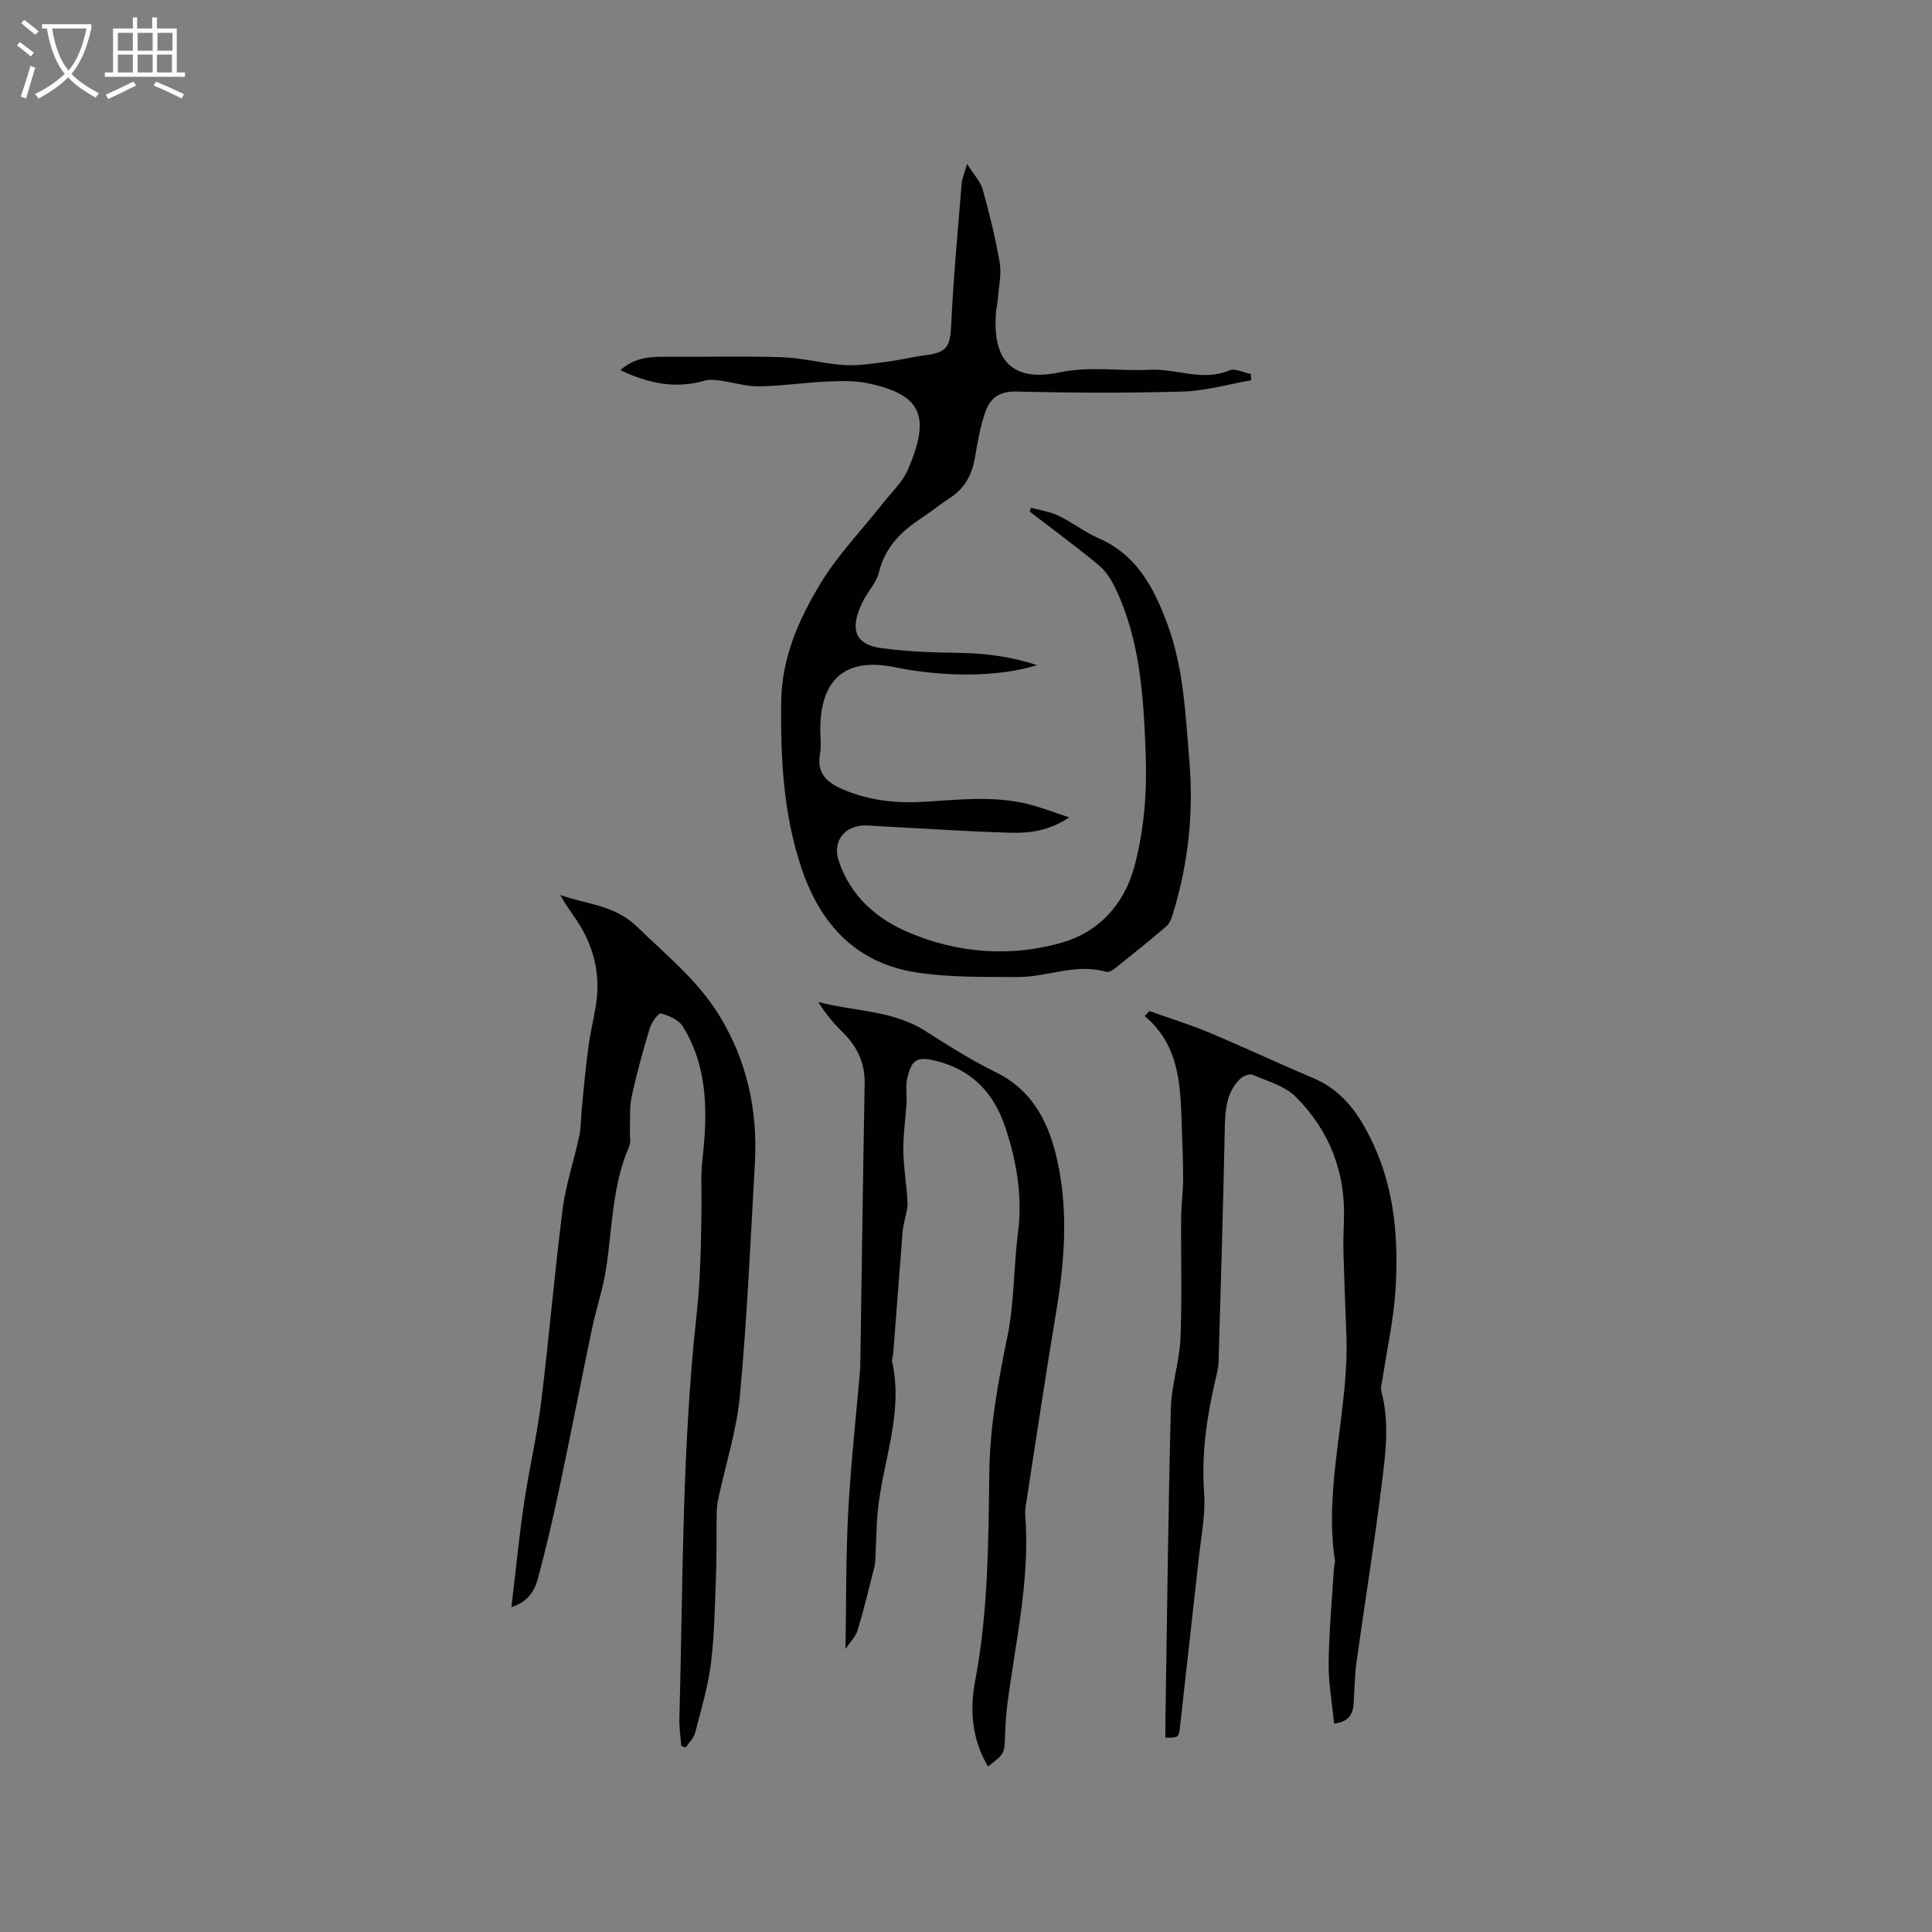 <svg enable-background="new 0 0 400 400" viewBox="0 0 400 400" xmlns="http://www.w3.org/2000/svg"><rect x="0" y="0" width="400" height="400" fill="#808080" stroke="none"/><g fill="#010103"><path d="m128.43 76.63c3-2.63 6.11-2.79 9.36-2.77 8.05.07 16.1-.17 24.14.1 4.3.15 8.55 1.33 12.85 1.62 2.86.19 5.79-.3 8.67-.66 2.72-.34 5.39-1.02 8.11-1.37 4.56-.58 5.16-1.75 5.38-6.42.46-9.71 1.37-19.41 2.16-29.11.08-1.03.54-2.03 1.12-4.09 1.4 2.23 2.77 3.64 3.24 5.3 1.39 4.99 2.64 10.04 3.52 15.14.4 2.33-.18 4.83-.36 7.25-.08 1.05-.33 2.1-.41 3.15-.79 9.89 3.42 14.37 13.1 12.34 6.42-1.35 12.56-.23 18.77-.55 5.51-.28 10.92 2.49 16.46.12 1.16-.49 2.94.47 4.43.76.03.43.05.85.08 1.28-4.68.82-9.34 2.2-14.04 2.34-11.54.34-23.1.29-34.64 0-3.61-.09-5.46 1.54-6.42 4.37-1.02 2.98-1.55 6.14-2.09 9.26-.61 3.52-2.06 6.39-5.15 8.37-1.96 1.26-3.75 2.77-5.7 4.04-4.27 2.79-7.73 6.05-9.02 11.34-.53 2.17-2.31 4-3.34 6.08-2.25 4.52-2.66 8.75 3.72 9.65 5.31.75 10.72.91 16.1 1 5.41.09 10.67.7 16.26 2.55-8.02 2.42-18.45 2.55-29.1.51-.21-.04-.41-.1-.62-.14-9.93-1.93-15.11 2.45-15.18 12.82-.01 1.7.25 3.44-.05 5.08-.78 4.22 1.53 6.1 4.96 7.54 5.42 2.28 11.05 2.82 16.82 2.46 7.18-.44 14.38-1.28 21.49.54 2.61.67 5.15 1.66 8.32 2.7-4.11 2.75-8.12 3.29-12.06 3.18-9.31-.26-18.6-.91-27.91-1.39-1.06-.05-2.13-.2-3.17-.07-3.91.5-5.81 3.64-4.56 7.35 2.43 7.24 7.78 11.91 14.43 14.74 10.23 4.36 21.21 5.14 31.76 2.12 7.46-2.13 12.85-7.72 15.01-15.78 2.08-7.77 2.63-15.65 2.32-23.63-.45-11.67-1.13-23.32-6.33-34.1-.84-1.74-2-3.51-3.47-4.72-4.62-3.81-9.45-7.36-14.2-11.01.08-.27.17-.53.25-.8 1.9.52 3.92.79 5.67 1.63 2.86 1.37 5.41 3.4 8.3 4.66 8.04 3.5 11.6 10.46 14.37 18.04 3.32 9.08 3.67 18.65 4.47 28.15.9 10.69-.23 21.14-3.35 31.38-.3.98-.65 2.13-1.37 2.75-3.53 3.05-7.18 5.96-10.82 8.87-.46.36-1.23.74-1.71.6-6.23-1.81-12.15 1.09-18.22 1.08-6.96-.01-14 .1-20.85-.92-12.44-1.84-19.95-9.74-23.92-21.41-3.82-11.22-4.4-22.69-4.28-34.46.1-9.33 3.62-17.16 8.1-24.62 3.57-5.94 8.54-11.04 12.86-16.54 1.83-2.33 4.15-4.47 5.29-7.11 4.84-11.21 2.7-15.55-8.34-17.87-2.75-.58-5.68-.48-8.52-.35-4.65.21-9.29.92-13.94.99-2.63.04-5.27-.8-7.92-1.16-1.08-.15-2.27-.34-3.27-.04-6.05 1.77-11.66.65-17.56-2.16z"/><path d="m141.05 361.47c-.14-1.88-.44-3.77-.39-5.65.75-27.86.51-55.75 3.55-83.52.83-7.56.95-15.22 1.03-22.84.03-3.14-.18-6.14.19-9.38 1.05-9.39 1.26-19.08-4.1-27.62-.85-1.35-2.87-2.2-4.53-2.64-.47-.13-1.91 1.88-2.28 3.1-1.41 4.66-2.71 9.36-3.74 14.12-.48 2.22-.27 4.6-.37 6.9-.05 1.16.27 2.46-.16 3.44-3.54 8.15-3.46 16.95-4.8 25.49-.65 4.15-2.04 8.18-2.9 12.3-2.29 10.97-4.41 21.97-6.74 32.93-1.34 6.31-2.79 12.6-4.47 18.82-.68 2.5-2.12 4.79-5.45 5.81.88-7.39 1.56-14.42 2.59-21.4 1.03-7.02 2.68-13.95 3.55-20.98 1.65-13.32 2.76-26.7 4.46-40.01.65-5.11 2.37-10.07 3.44-15.14.41-1.93.34-3.95.54-5.93.42-4.18.8-8.36 1.35-12.52.36-2.73 1.01-5.41 1.48-8.12 1.2-6.83-.37-13.04-4.31-18.69-1.02-1.47-2.07-2.91-2.98-4.64 5.37 1.94 11.24 2.05 15.85 6.54 6 5.84 12.54 11.06 17.01 18.33 5.82 9.46 8.03 19.74 7.42 30.69-.9 15.98-1.61 31.98-3.08 47.92-.66 7.22-2.95 14.28-4.47 21.42-.22 1.02-.34 2.08-.36 3.12-.07 4.3.02 8.61-.14 12.91-.23 6.03-.3 12.1-1.04 18.08-.61 4.89-2.04 9.68-3.29 14.47-.29 1.1-1.28 2.02-1.95 3.02-.29-.1-.6-.22-.91-.33z"/><path d="m237.96 209.33c4.16 1.48 8.39 2.78 12.45 4.48 7.22 3.02 14.3 6.37 21.51 9.41 6.35 2.68 9.76 7.93 12.47 13.79 4.39 9.5 5.15 19.66 4.55 29.87-.37 6.19-1.76 12.32-2.68 18.47-.14.92-.48 1.93-.25 2.78 1.72 6.43.85 12.9.05 19.28-1.54 12.34-3.53 24.62-5.24 36.94-.39 2.82-.35 5.71-.58 8.56-.17 2.09-1.09 3.58-4.03 3.95-.41-4.25-1.18-8.41-1.13-12.56.08-6.56.7-13.11 1.1-19.66.03-.53.27-1.07.2-1.57-2.37-15.75 2.98-31.11 2.37-46.78-.22-5.61-.44-11.22-.6-16.83-.06-2.22 0-4.44.09-6.66.41-10.02-2.97-18.71-9.96-25.7-2.26-2.26-5.84-3.25-8.92-4.57-.65-.28-2 .26-2.61.85-2.88 2.82-3.09 6.48-3.17 10.29-.34 16.1-.81 32.2-1.29 48.29-.04 1.36-.42 2.72-.73 4.06-1.74 7.55-2.83 15.11-2.26 22.95.32 4.46-.6 9.02-1.09 13.52-1.26 11.58-2.6 23.14-3.87 34.72-.28 2.55-.22 2.55-3.06 2.57 0-1.01-.01-2.03 0-3.05.35-21.73.58-43.46 1.13-65.18.12-4.82 1.79-9.59 1.99-14.42.35-8.35.07-16.72.14-25.08.02-2.61.4-5.22.41-7.84.01-3.69-.15-7.39-.28-11.08-.28-8.29-.37-16.64-7.69-22.78.33-.33.66-.68.98-1.02z"/><path d="m204.56 365.74c-3.37-5.68-3.81-11.73-2.67-17.72 2.74-14.36 2.74-28.87 2.94-43.38.13-9.48 1.85-18.69 3.75-27.95 1.43-7 1.27-14.32 2.18-21.45.97-7.56-.27-14.78-2.63-21.87-2.33-7-6.83-11.82-14.18-13.68-4-1.02-5.17-.48-6.12 3.55-.38 1.6-.04 3.36-.14 5.04-.2 3.33-.7 6.66-.66 9.98.05 3.58.7 7.14.86 10.72.06 1.43-.48 2.89-.74 4.34-.09.5-.22 1.01-.26 1.52-.66 8.43-1.3 16.85-1.95 25.28-.05.63-.35 1.3-.22 1.88 2.33 10.47-1.85 20.29-2.94 30.42-.33 3.12-.34 6.27-.51 9.4-.04.84-.01 1.7-.21 2.51-1.11 4.41-2.19 8.84-3.5 13.19-.39 1.3-1.51 2.39-2.51 3.89.17-10.01.07-19.29.57-28.53.53-9.81 1.62-19.58 2.46-29.37.05-.63.04-1.27.05-1.91.29-19.08.54-38.15.89-57.23.08-4.34-1.58-7.76-4.62-10.72-1.86-1.81-3.51-3.83-4.98-6.19 7.51 1.96 15.43 1.68 22.19 6.01 4.72 3.02 9.5 6.03 14.52 8.5 7.85 3.86 11.13 10.68 12.83 18.58 2.25 10.42 1.43 20.83-.32 31.26-2.16 12.84-4.06 25.73-6.06 38.6-.16 1.05-.4 2.12-.32 3.16 1.05 13.37-2.03 26.34-3.72 39.45-.27 2.1-.37 4.22-.45 6.33-.13 3.72-.09 3.72-3.53 6.39z"/></g><path d="m6.4 11.7c-1-.8-1.9-1.6-2.9-2.3l.6-.7c.9.7 1.9 1.4 2.9 2.2zm-2.1 8.3c.7-2.1 1.4-4.2 2-6.4.2.1.6.3 1 .4-.7 2.3-1.3 4.4-1.9 6.4zm3-12.8c-1.1-.9-2.1-1.7-2.9-2.4l.6-.7c1 .8 2 1.5 3 2.4zm1.4-1.3v-.9h10.2v.9c-.9 4.2-2.3 7.3-4.1 9.4 1.3 1.4 3.2 2.7 5.7 4-.2.2-.4.5-.7.9-2.5-1.4-4.4-2.7-5.7-4.2-1.4 1.5-3.5 3-6.1 4.4 0 0 0 0-.1-.1-.3-.4-.5-.7-.7-.8 2.7-1.3 4.7-2.8 6.2-4.2-1.8-2.2-3-5.3-3.7-9.4zm9.2 0h-7.1c.6 3.8 1.7 6.7 3.4 8.7 1.7-2 2.9-4.8 3.7-8.7z" fill="#fcfbfa"/><path d="m31.6 3.6h.9v2.3h4.1v9.1h1.7v.9h-16.6v-.9h1.7v-9.1h4.1v-2.3h.9v2.3h3.1v-2.3zm-4 13.3.6.8c-1.9.9-3.8 1.9-5.8 2.8-.2-.3-.3-.6-.5-.9 2-.9 3.9-1.8 5.7-2.7zm-3.2-10.1v3.7h3.1v-3.7zm0 4.5v3.7h3.1v-3.7zm4.1-4.5v3.7h3.1v-3.7zm0 4.5v3.7h3.1v-3.7zm9.1 9.1c-2.1-1.1-4.1-2-5.8-2.7l.5-.8c2.2.9 4.1 1.8 5.8 2.6zm-1.9-13.6h-3.1v3.7h3.1zm-3.2 4.5v3.7h3.1v-3.7z" fill="#fcfbfa"/></svg>